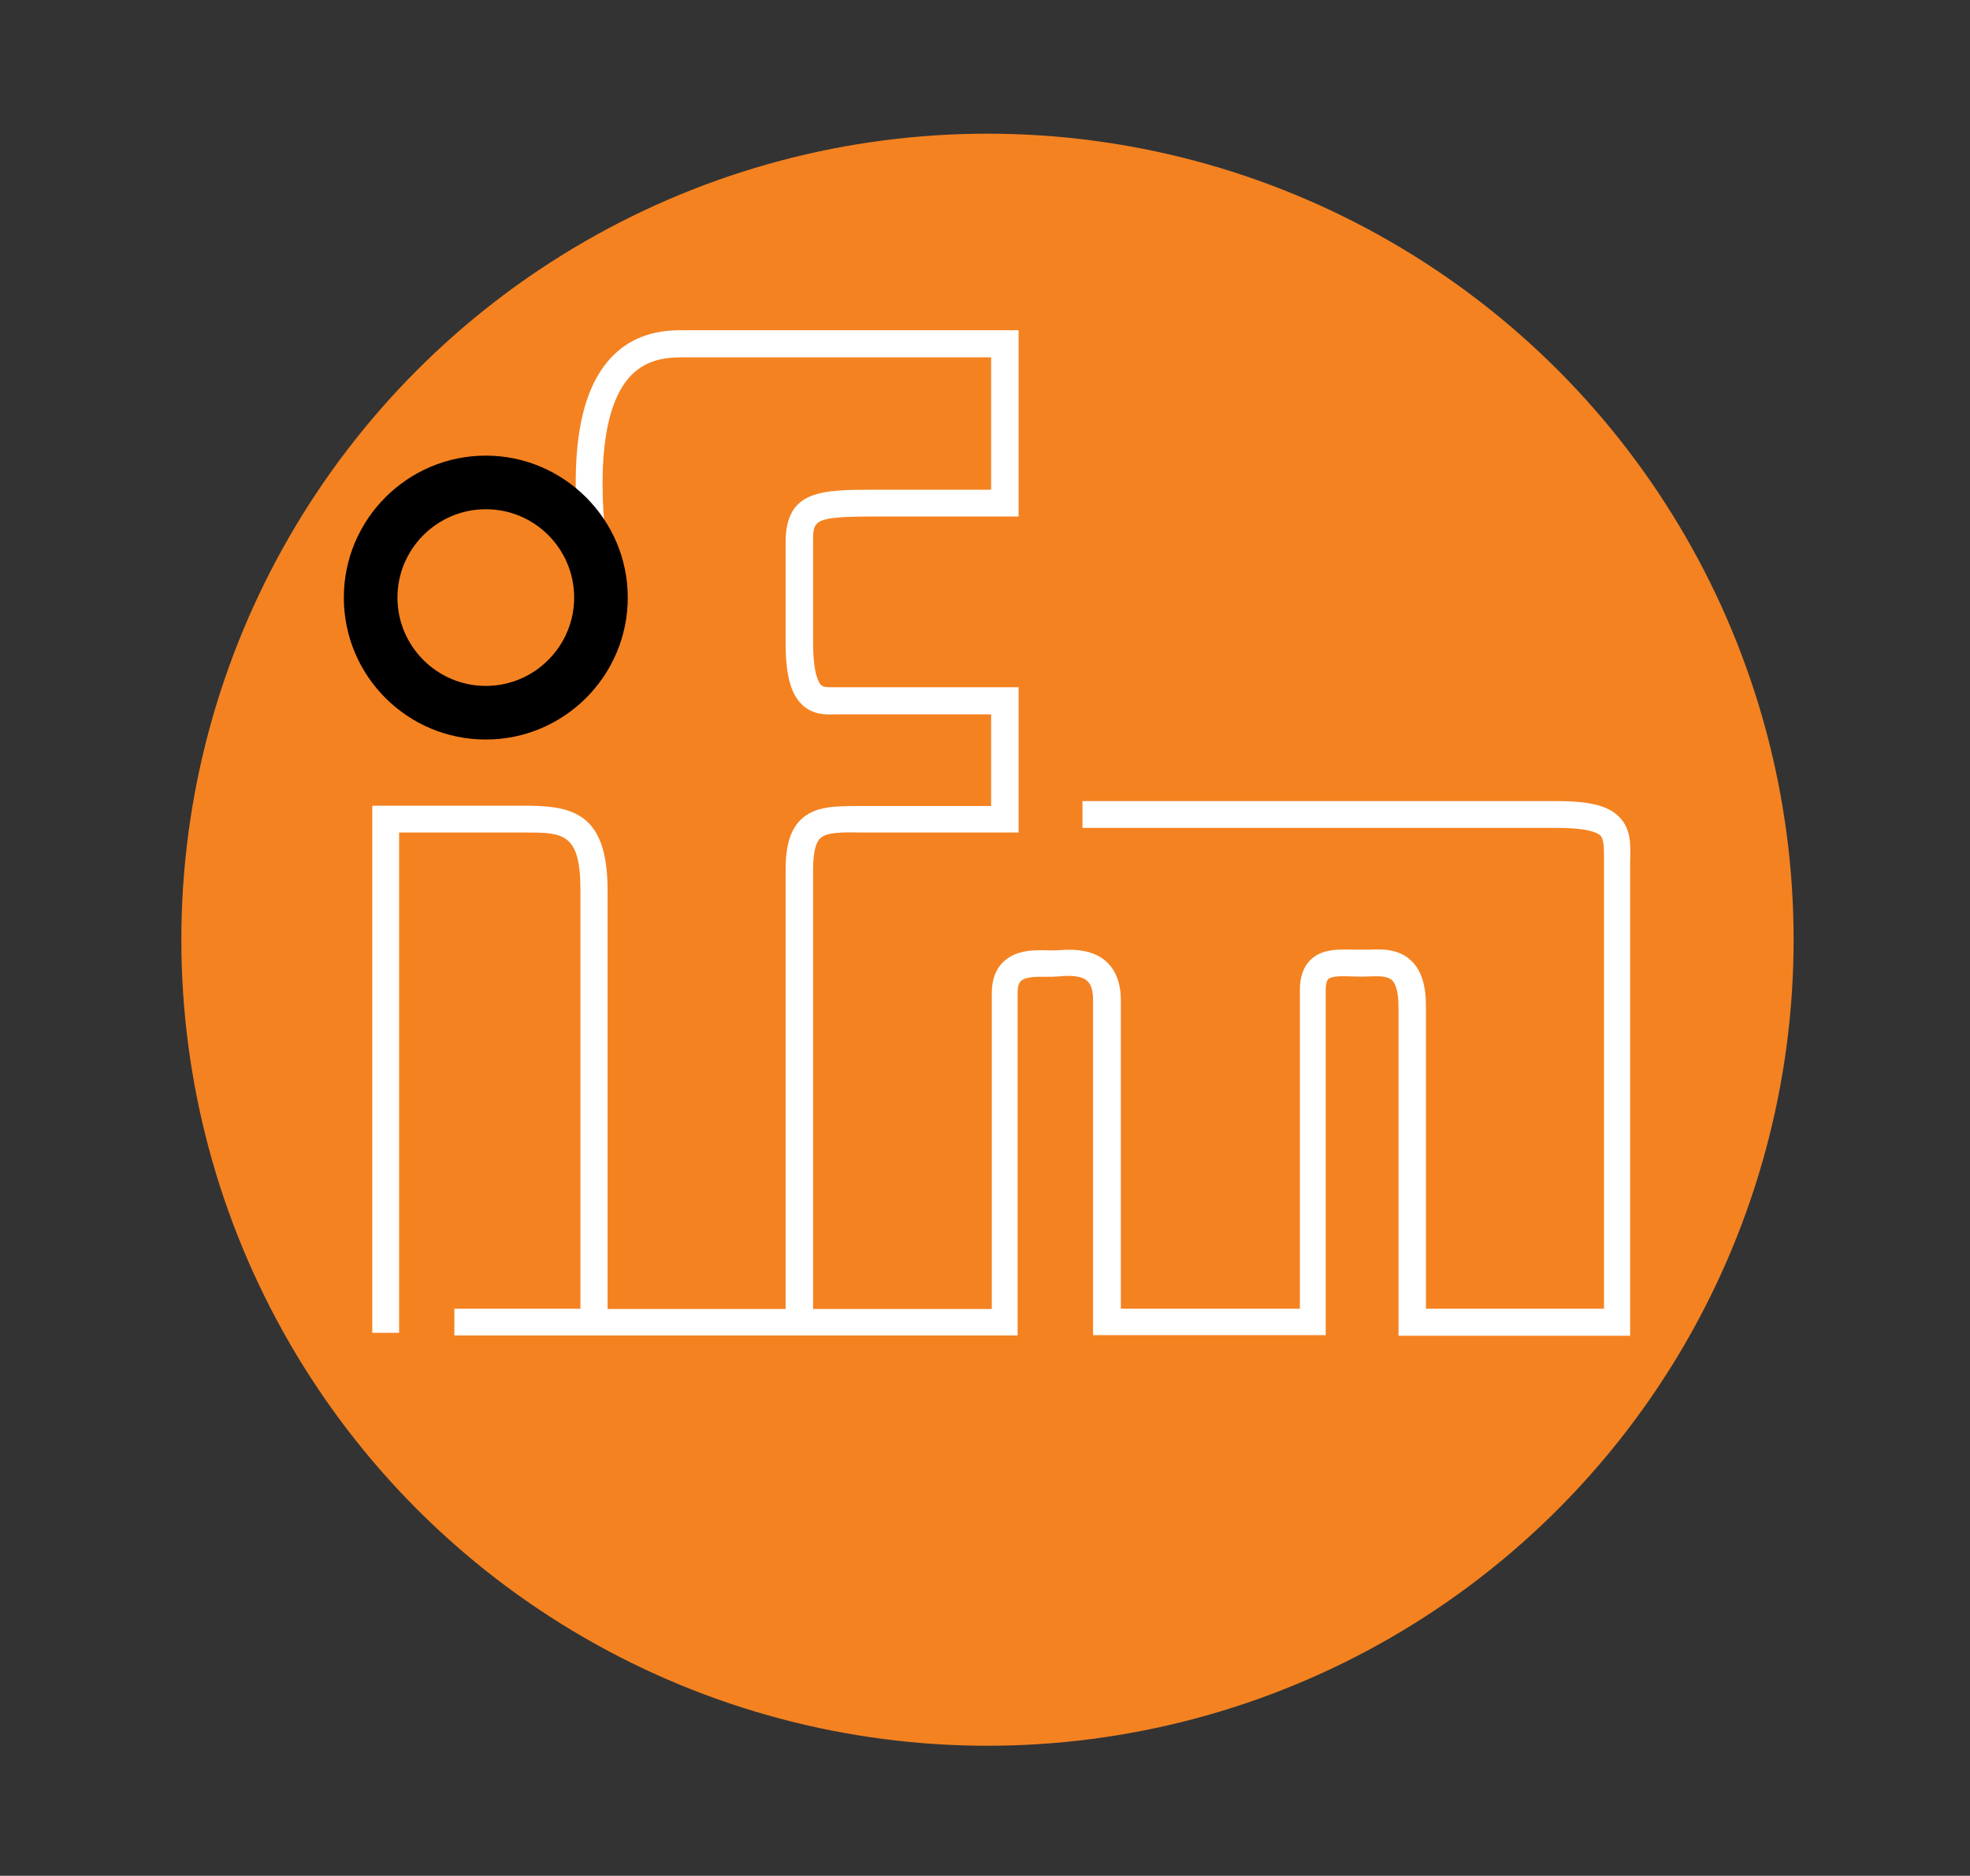 <?xml version="1.0" encoding="utf-8"?>
<!-- Generator: Adobe Illustrator 25.4.1, SVG Export Plug-In . SVG Version: 6.00 Build 0)  -->
<svg version="1.1" id="Layer_1" xmlns="http://www.w3.org/2000/svg" xmlns:xlink="http://www.w3.org/1999/xlink" x="0px" y="0px"
	 viewBox="0 0 595.3 566.9" style="enable-background:new 0 0 595.3 566.9;" xml:space="preserve">
<rect x="0" y="0" width="595.3" height="566.9" fill="#333333" stroke="none"/>
<style type="text/css">
	.st0{fill:#F48221;}
	.st1{fill:#FFFFFF;}
</style>
<circle class="st0" cx="298.4" cy="284" r="243.6"/>
<path class="st1" d="M489.3,246.9c-3.3-3.4-8.9-4.8-19-4.8H327.1v8.1h143.3c9,0,12.1,1.3,13.2,2.3c1.1,1.1,1.1,3.6,1.1,7.9v135.1
	h-53.8v-91.4c0-6.4-1.4-10.8-4.4-13.7c-3.8-3.7-8.9-3.6-13-3.4c-1.5,0-3,0-4.5,0c-4.5-0.1-9.5-0.3-13,3.1c-2.1,2.1-3.2,5.1-3.2,9
	v96.4h-54.1v-93.2c0-5.1-1.5-9-4.3-11.6c-4.2-3.9-10.3-3.9-15.1-3.5c-0.8,0.1-1.7,0-2.7,0c-4.1-0.1-9.7-0.2-13.5,3.6
	c-2.3,2.2-3.4,5.4-3.4,9.4v95.4h-54V262.9c0-4.9,0.7-8.1,2.1-9.5c1.9-1.9,6.4-1.9,12.3-1.8l47.7,0v-43.9h-54.7l-1.1,0
	c-2.2,0-3.2,0-3.9-0.7c-0.7-0.7-2.4-3.4-2.4-12.8v-30.4c0-6.7,0-7.7,19.2-7.7h42.9V99.8H206.2c-3.9,0-14.3,0-22.1,8.9
	c-9.6,10.9-12.3,30.9-8.4,61.1l8-1c-3.5-27-1.3-45.9,6.4-54.7c4.8-5.4,10.8-6.1,16-6.1h93.4V148h-34.8c-16.4,0-27.3,0-27.3,15.9
	v30.4c0,9.5,1.5,15.3,4.9,18.6c3.2,3.1,7.1,3.1,9.7,3l47.5,0v27.7l-39.6,0c-7.7,0-13.7,0-18,4.2c-3.1,3.1-4.5,7.8-4.5,15.2v132.6
	h-53.8V269c0-23.6-10.9-25.5-25.2-25.5h-45.9v159.3h8.1V251.6h37.8c11.7,0,17,0,17,17.4v126.5h-38.1v8.1h170.2V300.1
	c0-1.7,0.3-2.9,1-3.6c1.4-1.4,5-1.3,7.7-1.3c1.3,0,2.5,0,3.5-0.1c3.1-0.3,7-0.4,8.9,1.4c1.1,1,1.7,2.9,1.7,5.7v101.3h70.3V299.1
	c0-1.6,0.3-2.7,0.8-3.2c1-1,4.4-0.9,7.1-0.8c1.7,0,3.3,0.1,5,0c3-0.1,5.8-0.2,7.2,1.2c1.2,1.2,1.9,3.9,1.9,7.9v99.5h70V260.1
	C492.8,255.1,492.8,250.4,489.3,246.9z"/>
<g>
	<path d="M146.8,223.5c-23.7,0-42.9-19.2-42.9-42.9s19.3-42.9,42.9-42.9s42.9,19.3,42.9,42.9S170.5,223.5,146.8,223.5z M146.8,153.9
		c-14.7,0-26.7,12-26.7,26.7c0,14.7,12,26.7,26.7,26.7c14.7,0,26.7-12,26.7-26.7C173.5,165.9,161.6,153.9,146.8,153.9z"/>
</g>
</svg>
